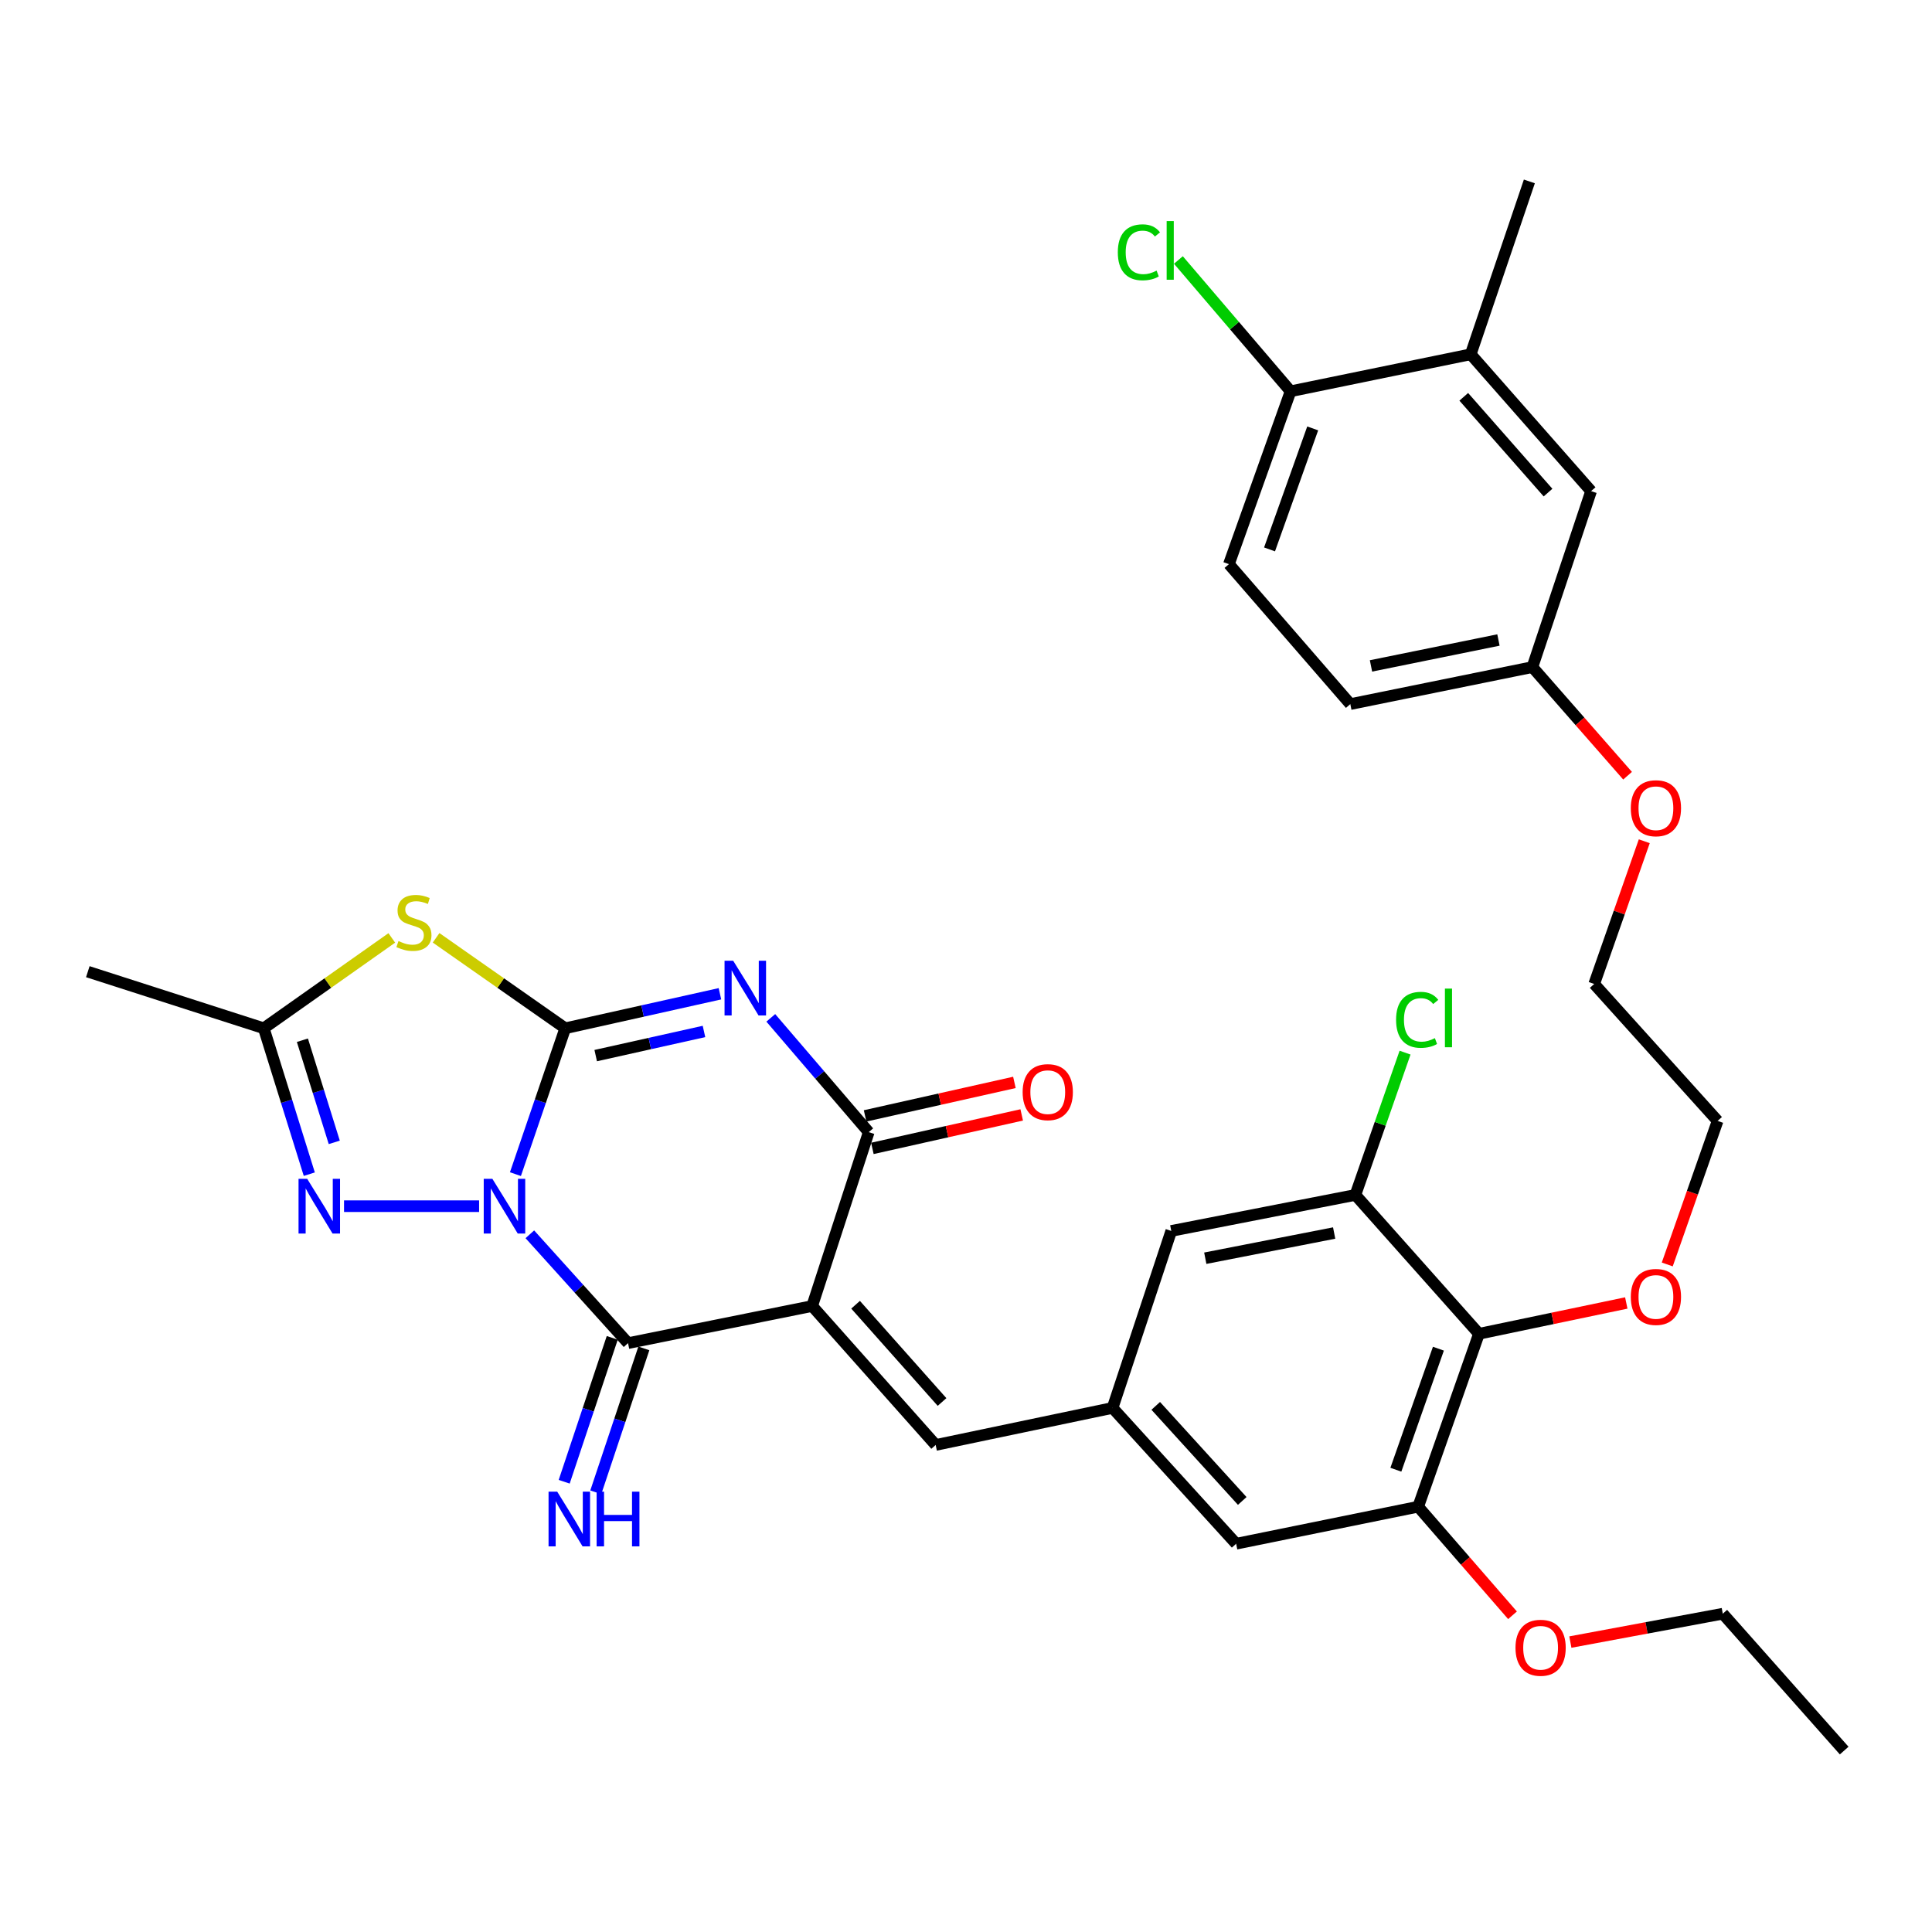 <?xml version='1.0' encoding='iso-8859-1'?>
<svg version='1.1' baseProfile='full'
              xmlns='http://www.w3.org/2000/svg'
                      xmlns:rdkit='http://www.rdkit.org/xml'
                      xmlns:xlink='http://www.w3.org/1999/xlink'
                  xml:space='preserve'
width='1000px' height='1000px' viewBox='0 0 1000 1000'>
<!-- END OF HEADER -->
<rect style='opacity:1.0;fill:#FFFFFF;stroke:none' width='1000' height='1000' x='0' y='0'> </rect>
<path class='bond-0' d='M 266.786,607.729 L 279.68,569.98' style='fill:none;fill-rule:evenodd;stroke:#0000FF;stroke-width:6px;stroke-linecap:butt;stroke-linejoin:miter;stroke-opacity:1' />
<path class='bond-0' d='M 279.68,569.98 L 292.574,532.232' style='fill:none;fill-rule:evenodd;stroke:#000000;stroke-width:6px;stroke-linecap:butt;stroke-linejoin:miter;stroke-opacity:1' />
<path class='bond-3' d='M 274.245,638.87 L 299.66,667.036' style='fill:none;fill-rule:evenodd;stroke:#0000FF;stroke-width:6px;stroke-linecap:butt;stroke-linejoin:miter;stroke-opacity:1' />
<path class='bond-3' d='M 299.66,667.036 L 325.075,695.203' style='fill:none;fill-rule:evenodd;stroke:#000000;stroke-width:6px;stroke-linecap:butt;stroke-linejoin:miter;stroke-opacity:1' />
<path class='bond-6' d='M 247.982,624.321 L 178.072,624.321' style='fill:none;fill-rule:evenodd;stroke:#0000FF;stroke-width:6px;stroke-linecap:butt;stroke-linejoin:miter;stroke-opacity:1' />
<path class='bond-1' d='M 292.574,532.232 L 332.606,523.303' style='fill:none;fill-rule:evenodd;stroke:#000000;stroke-width:6px;stroke-linecap:butt;stroke-linejoin:miter;stroke-opacity:1' />
<path class='bond-1' d='M 332.606,523.303 L 372.638,514.374' style='fill:none;fill-rule:evenodd;stroke:#0000FF;stroke-width:6px;stroke-linecap:butt;stroke-linejoin:miter;stroke-opacity:1' />
<path class='bond-1' d='M 308.337,546.382 L 336.36,540.131' style='fill:none;fill-rule:evenodd;stroke:#000000;stroke-width:6px;stroke-linecap:butt;stroke-linejoin:miter;stroke-opacity:1' />
<path class='bond-1' d='M 336.36,540.131 L 364.382,533.881' style='fill:none;fill-rule:evenodd;stroke:#0000FF;stroke-width:6px;stroke-linecap:butt;stroke-linejoin:miter;stroke-opacity:1' />
<path class='bond-5' d='M 292.574,532.232 L 259.147,508.821' style='fill:none;fill-rule:evenodd;stroke:#000000;stroke-width:6px;stroke-linecap:butt;stroke-linejoin:miter;stroke-opacity:1' />
<path class='bond-5' d='M 259.147,508.821 L 225.72,485.409' style='fill:none;fill-rule:evenodd;stroke:#CCCC00;stroke-width:6px;stroke-linecap:butt;stroke-linejoin:miter;stroke-opacity:1' />
<path class='bond-35' d='M 398.96,526.843 L 424.307,556.42' style='fill:none;fill-rule:evenodd;stroke:#0000FF;stroke-width:6px;stroke-linecap:butt;stroke-linejoin:miter;stroke-opacity:1' />
<path class='bond-35' d='M 424.307,556.42 L 449.655,585.997' style='fill:none;fill-rule:evenodd;stroke:#000000;stroke-width:6px;stroke-linecap:butt;stroke-linejoin:miter;stroke-opacity:1' />
<path class='bond-2' d='M 420.373,675.998 L 325.075,695.203' style='fill:none;fill-rule:evenodd;stroke:#000000;stroke-width:6px;stroke-linecap:butt;stroke-linejoin:miter;stroke-opacity:1' />
<path class='bond-4' d='M 420.373,675.998 L 449.655,585.997' style='fill:none;fill-rule:evenodd;stroke:#000000;stroke-width:6px;stroke-linecap:butt;stroke-linejoin:miter;stroke-opacity:1' />
<path class='bond-8' d='M 420.373,675.998 L 484.301,747.915' style='fill:none;fill-rule:evenodd;stroke:#000000;stroke-width:6px;stroke-linecap:butt;stroke-linejoin:miter;stroke-opacity:1' />
<path class='bond-8' d='M 442.848,675.331 L 487.598,725.672' style='fill:none;fill-rule:evenodd;stroke:#000000;stroke-width:6px;stroke-linecap:butt;stroke-linejoin:miter;stroke-opacity:1' />
<path class='bond-13' d='M 316.898,692.473 L 304.462,729.711' style='fill:none;fill-rule:evenodd;stroke:#000000;stroke-width:6px;stroke-linecap:butt;stroke-linejoin:miter;stroke-opacity:1' />
<path class='bond-13' d='M 304.462,729.711 L 292.025,766.949' style='fill:none;fill-rule:evenodd;stroke:#0000FF;stroke-width:6px;stroke-linecap:butt;stroke-linejoin:miter;stroke-opacity:1' />
<path class='bond-13' d='M 333.251,697.934 L 320.815,735.172' style='fill:none;fill-rule:evenodd;stroke:#000000;stroke-width:6px;stroke-linecap:butt;stroke-linejoin:miter;stroke-opacity:1' />
<path class='bond-13' d='M 320.815,735.172 L 308.379,772.41' style='fill:none;fill-rule:evenodd;stroke:#0000FF;stroke-width:6px;stroke-linecap:butt;stroke-linejoin:miter;stroke-opacity:1' />
<path class='bond-17' d='M 451.541,594.409 L 490.186,585.74' style='fill:none;fill-rule:evenodd;stroke:#000000;stroke-width:6px;stroke-linecap:butt;stroke-linejoin:miter;stroke-opacity:1' />
<path class='bond-17' d='M 490.186,585.74 L 528.831,577.072' style='fill:none;fill-rule:evenodd;stroke:#FF0000;stroke-width:6px;stroke-linecap:butt;stroke-linejoin:miter;stroke-opacity:1' />
<path class='bond-17' d='M 447.768,577.585 L 486.413,568.917' style='fill:none;fill-rule:evenodd;stroke:#000000;stroke-width:6px;stroke-linecap:butt;stroke-linejoin:miter;stroke-opacity:1' />
<path class='bond-17' d='M 486.413,568.917 L 525.057,560.248' style='fill:none;fill-rule:evenodd;stroke:#FF0000;stroke-width:6px;stroke-linecap:butt;stroke-linejoin:miter;stroke-opacity:1' />
<path class='bond-34' d='M 202.791,485.463 L 169.66,508.847' style='fill:none;fill-rule:evenodd;stroke:#CCCC00;stroke-width:6px;stroke-linecap:butt;stroke-linejoin:miter;stroke-opacity:1' />
<path class='bond-34' d='M 169.66,508.847 L 136.528,532.232' style='fill:none;fill-rule:evenodd;stroke:#000000;stroke-width:6px;stroke-linecap:butt;stroke-linejoin:miter;stroke-opacity:1' />
<path class='bond-7' d='M 160.093,607.75 L 148.311,569.991' style='fill:none;fill-rule:evenodd;stroke:#0000FF;stroke-width:6px;stroke-linecap:butt;stroke-linejoin:miter;stroke-opacity:1' />
<path class='bond-7' d='M 148.311,569.991 L 136.528,532.232' style='fill:none;fill-rule:evenodd;stroke:#000000;stroke-width:6px;stroke-linecap:butt;stroke-linejoin:miter;stroke-opacity:1' />
<path class='bond-7' d='M 173.017,591.286 L 164.77,564.855' style='fill:none;fill-rule:evenodd;stroke:#0000FF;stroke-width:6px;stroke-linecap:butt;stroke-linejoin:miter;stroke-opacity:1' />
<path class='bond-7' d='M 164.77,564.855 L 156.522,538.424' style='fill:none;fill-rule:evenodd;stroke:#000000;stroke-width:6px;stroke-linecap:butt;stroke-linejoin:miter;stroke-opacity:1' />
<path class='bond-27' d='M 136.528,532.232 L 45.455,502.941' style='fill:none;fill-rule:evenodd;stroke:#000000;stroke-width:6px;stroke-linecap:butt;stroke-linejoin:miter;stroke-opacity:1' />
<path class='bond-12' d='M 484.301,747.915 L 575.863,728.738' style='fill:none;fill-rule:evenodd;stroke:#000000;stroke-width:6px;stroke-linecap:butt;stroke-linejoin:miter;stroke-opacity:1' />
<path class='bond-9' d='M 765.501,690.366 L 734.045,779.869' style='fill:none;fill-rule:evenodd;stroke:#000000;stroke-width:6px;stroke-linecap:butt;stroke-linejoin:miter;stroke-opacity:1' />
<path class='bond-9' d='M 744.516,698.075 L 722.497,760.727' style='fill:none;fill-rule:evenodd;stroke:#000000;stroke-width:6px;stroke-linecap:butt;stroke-linejoin:miter;stroke-opacity:1' />
<path class='bond-23' d='M 765.501,690.366 L 803.632,682.392' style='fill:none;fill-rule:evenodd;stroke:#000000;stroke-width:6px;stroke-linecap:butt;stroke-linejoin:miter;stroke-opacity:1' />
<path class='bond-23' d='M 803.632,682.392 L 841.762,674.417' style='fill:none;fill-rule:evenodd;stroke:#FF0000;stroke-width:6px;stroke-linecap:butt;stroke-linejoin:miter;stroke-opacity:1' />
<path class='bond-36' d='M 765.501,690.366 L 701.544,618.498' style='fill:none;fill-rule:evenodd;stroke:#000000;stroke-width:6px;stroke-linecap:butt;stroke-linejoin:miter;stroke-opacity:1' />
<path class='bond-10' d='M 701.544,618.498 L 606.246,637.128' style='fill:none;fill-rule:evenodd;stroke:#000000;stroke-width:6px;stroke-linecap:butt;stroke-linejoin:miter;stroke-opacity:1' />
<path class='bond-10' d='M 690.558,638.213 L 623.849,651.255' style='fill:none;fill-rule:evenodd;stroke:#000000;stroke-width:6px;stroke-linecap:butt;stroke-linejoin:miter;stroke-opacity:1' />
<path class='bond-21' d='M 701.544,618.498 L 714.4,581.671' style='fill:none;fill-rule:evenodd;stroke:#000000;stroke-width:6px;stroke-linecap:butt;stroke-linejoin:miter;stroke-opacity:1' />
<path class='bond-21' d='M 714.4,581.671 L 727.256,544.844' style='fill:none;fill-rule:evenodd;stroke:#00CC00;stroke-width:6px;stroke-linecap:butt;stroke-linejoin:miter;stroke-opacity:1' />
<path class='bond-11' d='M 734.045,779.869 L 639.82,799.036' style='fill:none;fill-rule:evenodd;stroke:#000000;stroke-width:6px;stroke-linecap:butt;stroke-linejoin:miter;stroke-opacity:1' />
<path class='bond-24' d='M 734.045,779.869 L 758.46,807.967' style='fill:none;fill-rule:evenodd;stroke:#000000;stroke-width:6px;stroke-linecap:butt;stroke-linejoin:miter;stroke-opacity:1' />
<path class='bond-24' d='M 758.46,807.967 L 782.875,836.066' style='fill:none;fill-rule:evenodd;stroke:#FF0000;stroke-width:6px;stroke-linecap:butt;stroke-linejoin:miter;stroke-opacity:1' />
<path class='bond-15' d='M 575.863,728.738 L 606.246,637.128' style='fill:none;fill-rule:evenodd;stroke:#000000;stroke-width:6px;stroke-linecap:butt;stroke-linejoin:miter;stroke-opacity:1' />
<path class='bond-16' d='M 575.863,728.738 L 639.82,799.036' style='fill:none;fill-rule:evenodd;stroke:#000000;stroke-width:6px;stroke-linecap:butt;stroke-linejoin:miter;stroke-opacity:1' />
<path class='bond-16' d='M 598.21,727.68 L 642.979,776.888' style='fill:none;fill-rule:evenodd;stroke:#000000;stroke-width:6px;stroke-linecap:butt;stroke-linejoin:miter;stroke-opacity:1' />
<path class='bond-14' d='M 761.239,183.378 L 823.548,254.202' style='fill:none;fill-rule:evenodd;stroke:#000000;stroke-width:6px;stroke-linecap:butt;stroke-linejoin:miter;stroke-opacity:1' />
<path class='bond-14' d='M 757.64,205.39 L 801.256,254.967' style='fill:none;fill-rule:evenodd;stroke:#000000;stroke-width:6px;stroke-linecap:butt;stroke-linejoin:miter;stroke-opacity:1' />
<path class='bond-29' d='M 761.239,183.378 L 791.593,93.903' style='fill:none;fill-rule:evenodd;stroke:#000000;stroke-width:6px;stroke-linecap:butt;stroke-linejoin:miter;stroke-opacity:1' />
<path class='bond-37' d='M 761.239,183.378 L 668,202.525' style='fill:none;fill-rule:evenodd;stroke:#000000;stroke-width:6px;stroke-linecap:butt;stroke-linejoin:miter;stroke-opacity:1' />
<path class='bond-18' d='M 668,202.525 L 636.084,292' style='fill:none;fill-rule:evenodd;stroke:#000000;stroke-width:6px;stroke-linecap:butt;stroke-linejoin:miter;stroke-opacity:1' />
<path class='bond-18' d='M 679.452,221.739 L 657.111,284.371' style='fill:none;fill-rule:evenodd;stroke:#000000;stroke-width:6px;stroke-linecap:butt;stroke-linejoin:miter;stroke-opacity:1' />
<path class='bond-25' d='M 668,202.525 L 638.969,168.549' style='fill:none;fill-rule:evenodd;stroke:#000000;stroke-width:6px;stroke-linecap:butt;stroke-linejoin:miter;stroke-opacity:1' />
<path class='bond-25' d='M 638.969,168.549 L 609.938,134.572' style='fill:none;fill-rule:evenodd;stroke:#00CC00;stroke-width:6px;stroke-linecap:butt;stroke-linejoin:miter;stroke-opacity:1' />
<path class='bond-19' d='M 823.548,254.202 L 793.164,345.286' style='fill:none;fill-rule:evenodd;stroke:#000000;stroke-width:6px;stroke-linecap:butt;stroke-linejoin:miter;stroke-opacity:1' />
<path class='bond-20' d='M 636.084,292 L 698.92,364.443' style='fill:none;fill-rule:evenodd;stroke:#000000;stroke-width:6px;stroke-linecap:butt;stroke-linejoin:miter;stroke-opacity:1' />
<path class='bond-22' d='M 793.164,345.286 L 817.797,373.398' style='fill:none;fill-rule:evenodd;stroke:#000000;stroke-width:6px;stroke-linecap:butt;stroke-linejoin:miter;stroke-opacity:1' />
<path class='bond-22' d='M 817.797,373.398 L 842.429,401.51' style='fill:none;fill-rule:evenodd;stroke:#FF0000;stroke-width:6px;stroke-linecap:butt;stroke-linejoin:miter;stroke-opacity:1' />
<path class='bond-26' d='M 793.164,345.286 L 698.92,364.443' style='fill:none;fill-rule:evenodd;stroke:#000000;stroke-width:6px;stroke-linecap:butt;stroke-linejoin:miter;stroke-opacity:1' />
<path class='bond-26' d='M 775.593,331.263 L 709.622,344.673' style='fill:none;fill-rule:evenodd;stroke:#000000;stroke-width:6px;stroke-linecap:butt;stroke-linejoin:miter;stroke-opacity:1' />
<path class='bond-30' d='M 862.971,654.477 L 876.004,617.325' style='fill:none;fill-rule:evenodd;stroke:#FF0000;stroke-width:6px;stroke-linecap:butt;stroke-linejoin:miter;stroke-opacity:1' />
<path class='bond-30' d='M 876.004,617.325 L 889.037,580.173' style='fill:none;fill-rule:evenodd;stroke:#000000;stroke-width:6px;stroke-linecap:butt;stroke-linejoin:miter;stroke-opacity:1' />
<path class='bond-31' d='M 812.815,849.935 L 852.262,842.594' style='fill:none;fill-rule:evenodd;stroke:#FF0000;stroke-width:6px;stroke-linecap:butt;stroke-linejoin:miter;stroke-opacity:1' />
<path class='bond-31' d='M 852.262,842.594 L 891.709,835.253' style='fill:none;fill-rule:evenodd;stroke:#000000;stroke-width:6px;stroke-linecap:butt;stroke-linejoin:miter;stroke-opacity:1' />
<path class='bond-28' d='M 851.075,435.428 L 838.111,472.364' style='fill:none;fill-rule:evenodd;stroke:#FF0000;stroke-width:6px;stroke-linecap:butt;stroke-linejoin:miter;stroke-opacity:1' />
<path class='bond-28' d='M 838.111,472.364 L 825.147,509.301' style='fill:none;fill-rule:evenodd;stroke:#000000;stroke-width:6px;stroke-linecap:butt;stroke-linejoin:miter;stroke-opacity:1' />
<path class='bond-32' d='M 889.037,580.173 L 825.147,509.301' style='fill:none;fill-rule:evenodd;stroke:#000000;stroke-width:6px;stroke-linecap:butt;stroke-linejoin:miter;stroke-opacity:1' />
<path class='bond-33' d='M 891.709,835.253 L 954.545,906.097' style='fill:none;fill-rule:evenodd;stroke:#000000;stroke-width:6px;stroke-linecap:butt;stroke-linejoin:miter;stroke-opacity:1' />
<path  class='atom-0' d='M 254.858 610.161
L 264.138 625.161
Q 265.058 626.641, 266.538 629.321
Q 268.018 632.001, 268.098 632.161
L 268.098 610.161
L 271.858 610.161
L 271.858 638.481
L 267.978 638.481
L 258.018 622.081
Q 256.858 620.161, 255.618 617.961
Q 254.418 615.761, 254.058 615.081
L 254.058 638.481
L 250.378 638.481
L 250.378 610.161
L 254.858 610.161
' fill='#0000FF'/>
<path  class='atom-2' d='M 379.505 497.286
L 388.785 512.286
Q 389.705 513.766, 391.185 516.446
Q 392.665 519.126, 392.745 519.286
L 392.745 497.286
L 396.505 497.286
L 396.505 525.606
L 392.625 525.606
L 382.665 509.206
Q 381.505 507.286, 380.265 505.086
Q 379.065 502.886, 378.705 502.206
L 378.705 525.606
L 375.025 525.606
L 375.025 497.286
L 379.505 497.286
' fill='#0000FF'/>
<path  class='atom-6' d='M 206.25 487.095
Q 206.57 487.215, 207.89 487.775
Q 209.21 488.335, 210.65 488.695
Q 212.13 489.015, 213.57 489.015
Q 216.25 489.015, 217.81 487.735
Q 219.37 486.415, 219.37 484.135
Q 219.37 482.575, 218.57 481.615
Q 217.81 480.655, 216.61 480.135
Q 215.41 479.615, 213.41 479.015
Q 210.89 478.255, 209.37 477.535
Q 207.89 476.815, 206.81 475.295
Q 205.77 473.775, 205.77 471.215
Q 205.77 467.655, 208.17 465.455
Q 210.61 463.255, 215.41 463.255
Q 218.69 463.255, 222.41 464.815
L 221.49 467.895
Q 218.09 466.495, 215.53 466.495
Q 212.77 466.495, 211.25 467.655
Q 209.73 468.775, 209.77 470.735
Q 209.77 472.255, 210.53 473.175
Q 211.33 474.095, 212.45 474.615
Q 213.61 475.135, 215.53 475.735
Q 218.09 476.535, 219.61 477.335
Q 221.13 478.135, 222.21 479.775
Q 223.33 481.375, 223.33 484.135
Q 223.33 488.055, 220.69 490.175
Q 218.09 492.255, 213.73 492.255
Q 211.21 492.255, 209.29 491.695
Q 207.41 491.175, 205.17 490.255
L 206.25 487.095
' fill='#CCCC00'/>
<path  class='atom-7' d='M 159.004 610.161
L 168.284 625.161
Q 169.204 626.641, 170.684 629.321
Q 172.164 632.001, 172.244 632.161
L 172.244 610.161
L 176.004 610.161
L 176.004 638.481
L 172.124 638.481
L 162.164 622.081
Q 161.004 620.161, 159.764 617.961
Q 158.564 615.761, 158.204 615.081
L 158.204 638.481
L 154.524 638.481
L 154.524 610.161
L 159.004 610.161
' fill='#0000FF'/>
<path  class='atom-14' d='M 288.412 772.079
L 297.692 787.079
Q 298.612 788.559, 300.092 791.239
Q 301.572 793.919, 301.652 794.079
L 301.652 772.079
L 305.412 772.079
L 305.412 800.399
L 301.532 800.399
L 291.572 783.999
Q 290.412 782.079, 289.172 779.879
Q 287.972 777.679, 287.612 776.999
L 287.612 800.399
L 283.932 800.399
L 283.932 772.079
L 288.412 772.079
' fill='#0000FF'/>
<path  class='atom-14' d='M 308.812 772.079
L 312.652 772.079
L 312.652 784.119
L 327.132 784.119
L 327.132 772.079
L 330.972 772.079
L 330.972 800.399
L 327.132 800.399
L 327.132 787.319
L 312.652 787.319
L 312.652 800.399
L 308.812 800.399
L 308.812 772.079
' fill='#0000FF'/>
<path  class='atom-18' d='M 529.318 565.291
Q 529.318 558.491, 532.678 554.691
Q 536.038 550.891, 542.318 550.891
Q 548.598 550.891, 551.958 554.691
Q 555.318 558.491, 555.318 565.291
Q 555.318 572.171, 551.918 576.091
Q 548.518 579.971, 542.318 579.971
Q 536.078 579.971, 532.678 576.091
Q 529.318 572.211, 529.318 565.291
M 542.318 576.771
Q 546.638 576.771, 548.958 573.891
Q 551.318 570.971, 551.318 565.291
Q 551.318 559.731, 548.958 556.931
Q 546.638 554.091, 542.318 554.091
Q 537.998 554.091, 535.638 556.891
Q 533.318 559.691, 533.318 565.291
Q 533.318 571.011, 535.638 573.891
Q 537.998 576.771, 542.318 576.771
' fill='#FF0000'/>
<path  class='atom-22' d='M 722.608 527.858
Q 722.608 520.818, 725.888 517.138
Q 729.208 513.418, 735.488 513.418
Q 741.328 513.418, 744.448 517.538
L 741.808 519.698
Q 739.528 516.698, 735.488 516.698
Q 731.208 516.698, 728.928 519.578
Q 726.688 522.418, 726.688 527.858
Q 726.688 533.458, 729.008 536.338
Q 731.368 539.218, 735.928 539.218
Q 739.048 539.218, 742.688 537.338
L 743.808 540.338
Q 742.328 541.298, 740.088 541.858
Q 737.848 542.418, 735.368 542.418
Q 729.208 542.418, 725.888 538.658
Q 722.608 534.898, 722.608 527.858
' fill='#00CC00'/>
<path  class='atom-22' d='M 747.888 511.698
L 751.568 511.698
L 751.568 542.058
L 747.888 542.058
L 747.888 511.698
' fill='#00CC00'/>
<path  class='atom-24' d='M 844.102 671.289
Q 844.102 664.489, 847.462 660.689
Q 850.822 656.889, 857.102 656.889
Q 863.382 656.889, 866.742 660.689
Q 870.102 664.489, 870.102 671.289
Q 870.102 678.169, 866.702 682.089
Q 863.302 685.969, 857.102 685.969
Q 850.862 685.969, 847.462 682.089
Q 844.102 678.209, 844.102 671.289
M 857.102 682.769
Q 861.422 682.769, 863.742 679.889
Q 866.102 676.969, 866.102 671.289
Q 866.102 665.729, 863.742 662.929
Q 861.422 660.089, 857.102 660.089
Q 852.782 660.089, 850.422 662.889
Q 848.102 665.689, 848.102 671.289
Q 848.102 677.009, 850.422 679.889
Q 852.782 682.769, 857.102 682.769
' fill='#FF0000'/>
<path  class='atom-25' d='M 784.417 852.881
Q 784.417 846.081, 787.777 842.281
Q 791.137 838.481, 797.417 838.481
Q 803.697 838.481, 807.057 842.281
Q 810.417 846.081, 810.417 852.881
Q 810.417 859.761, 807.017 863.681
Q 803.617 867.561, 797.417 867.561
Q 791.177 867.561, 787.777 863.681
Q 784.417 859.801, 784.417 852.881
M 797.417 864.361
Q 801.737 864.361, 804.057 861.481
Q 806.417 858.561, 806.417 852.881
Q 806.417 847.321, 804.057 844.521
Q 801.737 841.681, 797.417 841.681
Q 793.097 841.681, 790.737 844.481
Q 788.417 847.281, 788.417 852.881
Q 788.417 858.601, 790.737 861.481
Q 793.097 864.361, 797.417 864.361
' fill='#FF0000'/>
<path  class='atom-26' d='M 578.58 130.593
Q 578.58 123.553, 581.86 119.873
Q 585.18 116.153, 591.46 116.153
Q 597.3 116.153, 600.42 120.273
L 597.78 122.433
Q 595.5 119.433, 591.46 119.433
Q 587.18 119.433, 584.9 122.313
Q 582.66 125.153, 582.66 130.593
Q 582.66 136.193, 584.98 139.073
Q 587.34 141.953, 591.9 141.953
Q 595.02 141.953, 598.66 140.073
L 599.78 143.073
Q 598.3 144.033, 596.06 144.593
Q 593.82 145.153, 591.34 145.153
Q 585.18 145.153, 581.86 141.393
Q 578.58 137.633, 578.58 130.593
' fill='#00CC00'/>
<path  class='atom-26' d='M 603.86 114.433
L 607.54 114.433
L 607.54 144.793
L 603.86 144.793
L 603.86 114.433
' fill='#00CC00'/>
<path  class='atom-29' d='M 844.102 418.336
Q 844.102 411.536, 847.462 407.736
Q 850.822 403.936, 857.102 403.936
Q 863.382 403.936, 866.742 407.736
Q 870.102 411.536, 870.102 418.336
Q 870.102 425.216, 866.702 429.136
Q 863.302 433.016, 857.102 433.016
Q 850.862 433.016, 847.462 429.136
Q 844.102 425.256, 844.102 418.336
M 857.102 429.816
Q 861.422 429.816, 863.742 426.936
Q 866.102 424.016, 866.102 418.336
Q 866.102 412.776, 863.742 409.976
Q 861.422 407.136, 857.102 407.136
Q 852.782 407.136, 850.422 409.936
Q 848.102 412.736, 848.102 418.336
Q 848.102 424.056, 850.422 426.936
Q 852.782 429.816, 857.102 429.816
' fill='#FF0000'/>
</svg>
